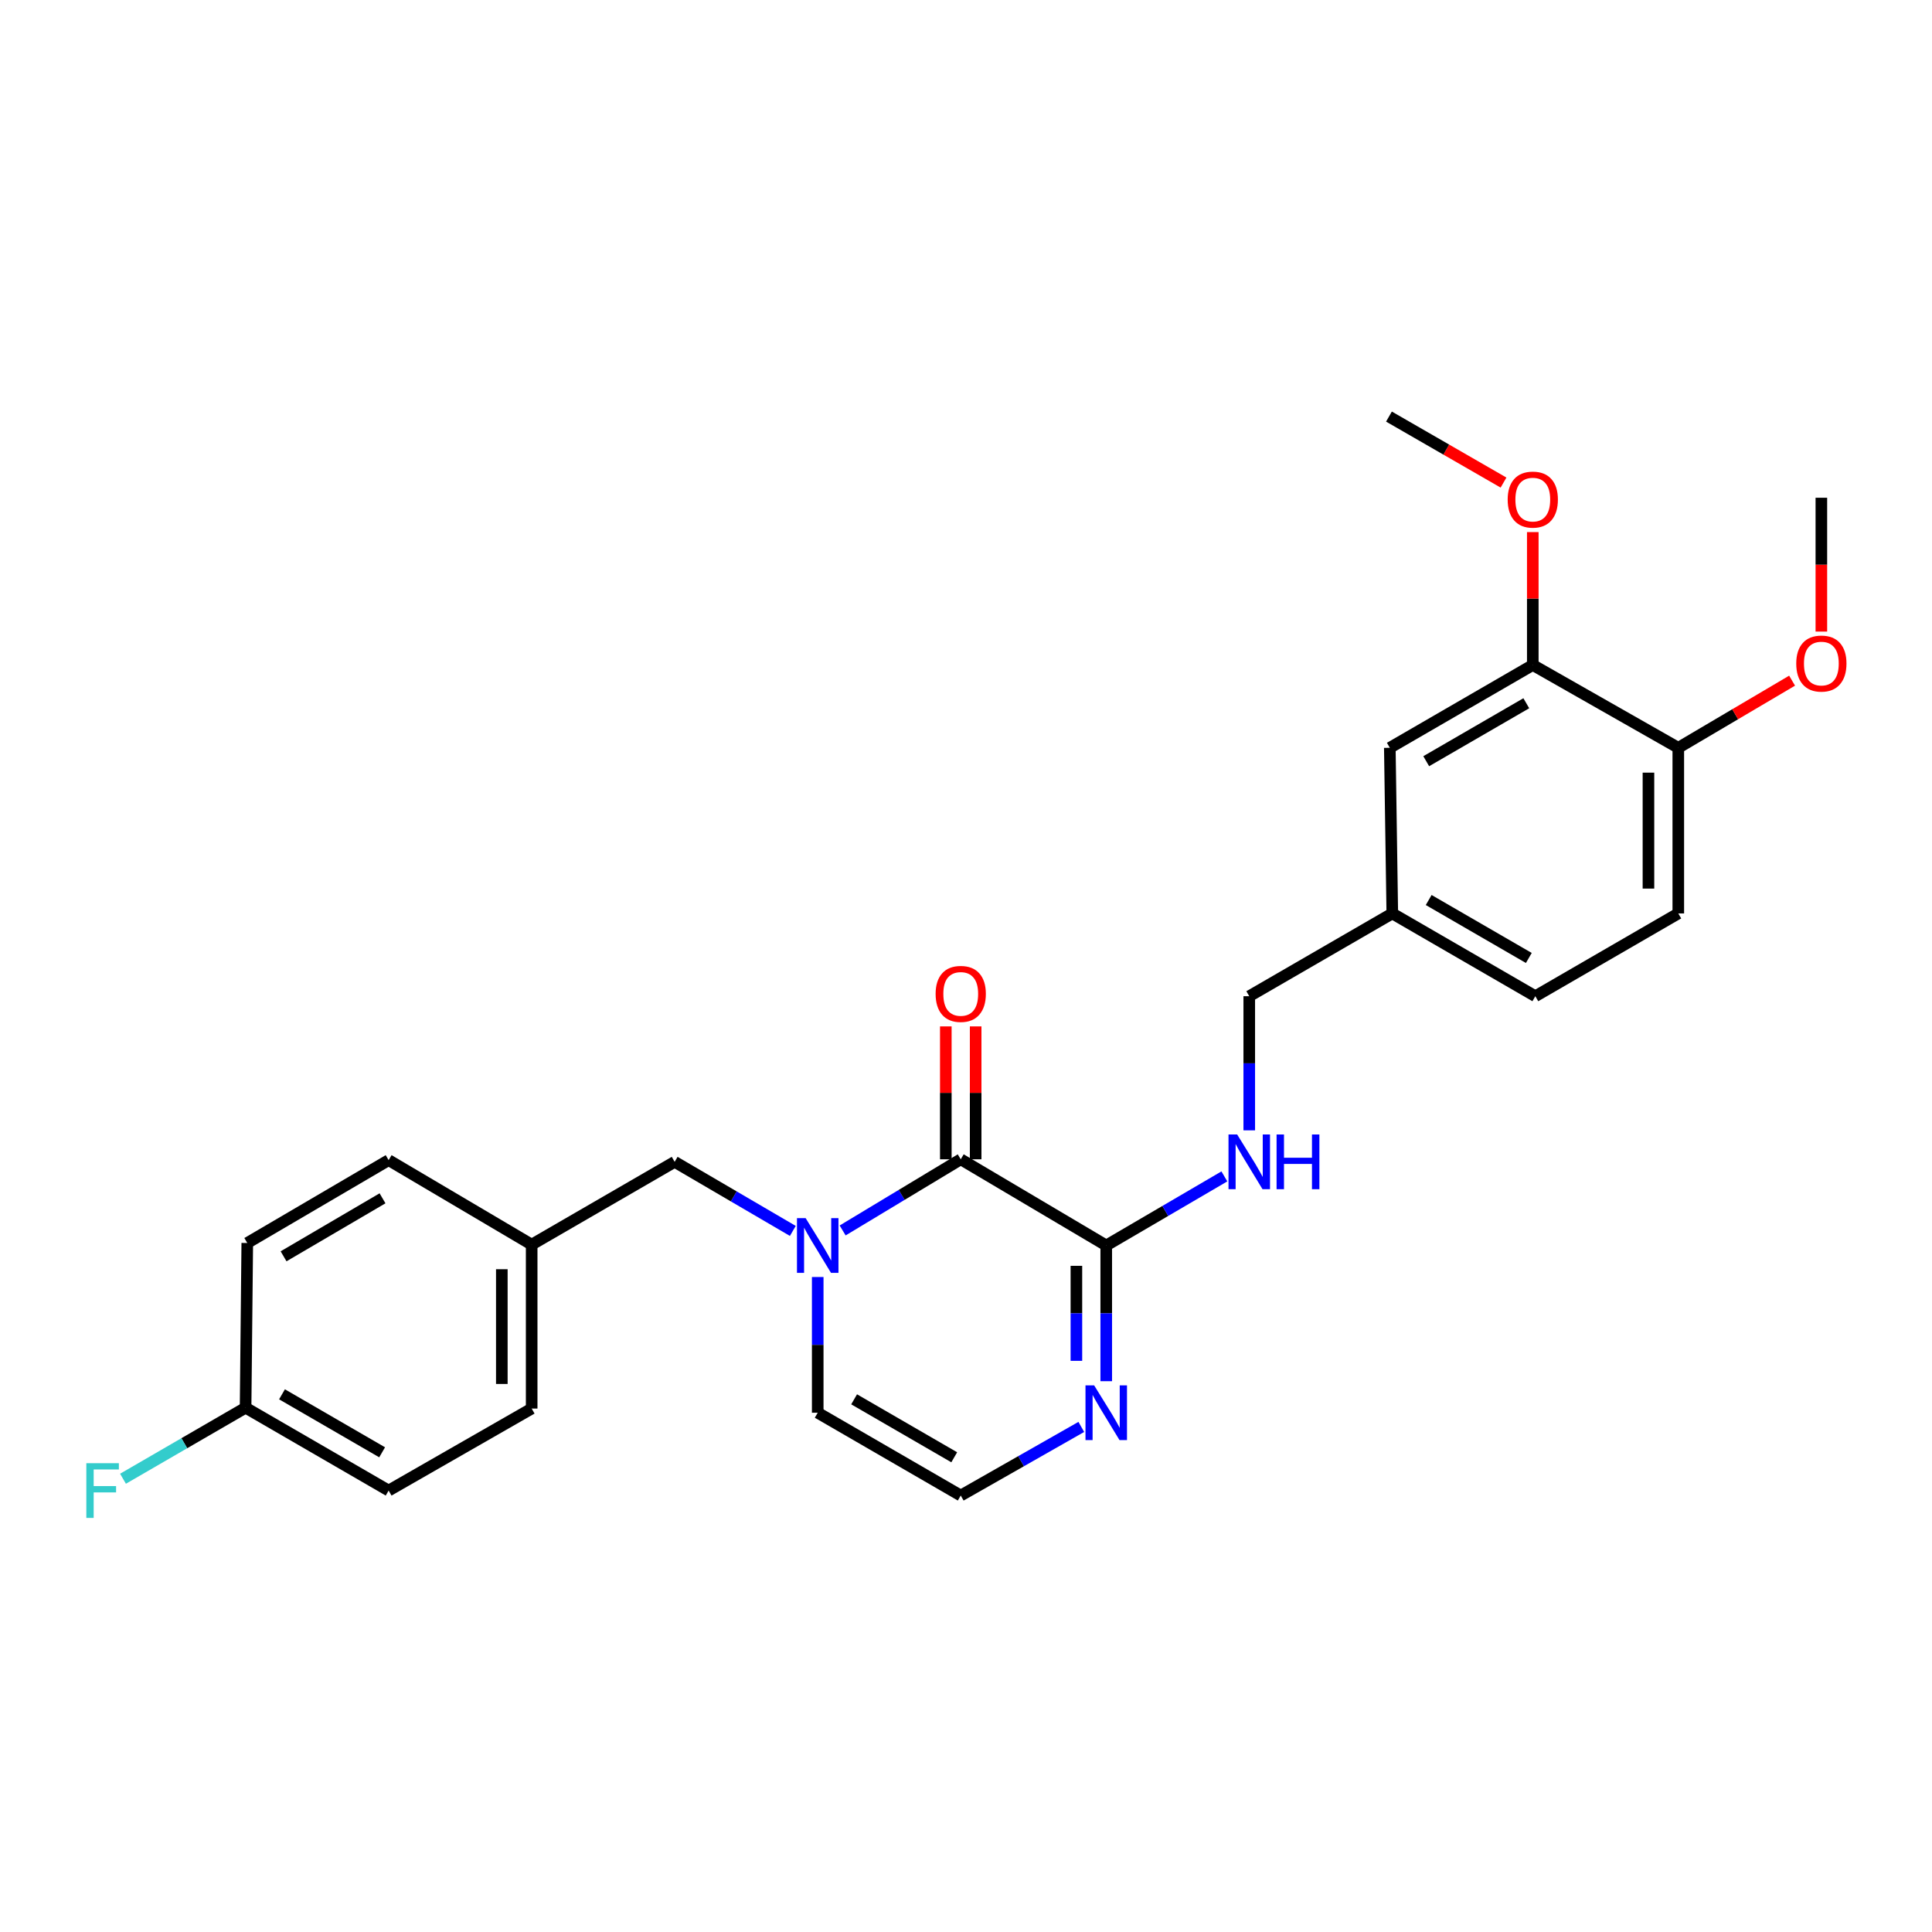 <?xml version='1.0' encoding='iso-8859-1'?>
<svg version='1.1' baseProfile='full'
              xmlns='http://www.w3.org/2000/svg'
                      xmlns:rdkit='http://www.rdkit.org/xml'
                      xmlns:xlink='http://www.w3.org/1999/xlink'
                  xml:space='preserve'
width='1000px' height='1000px' viewBox='0 0 1000 1000'>
<!-- END OF HEADER -->
<rect style='opacity:1.0;fill:#FFFFFF;stroke:none' width='1000' height='1000' x='0' y='0'> </rect>
<path class='bond-0' d='M 436.151,636.881 L 466.713,618.465' style='fill:none;fill-rule:evenodd;stroke:#0000FF;stroke-width:6px;stroke-linecap:butt;stroke-linejoin:miter;stroke-opacity:1' />
<path class='bond-0' d='M 466.713,618.465 L 497.275,600.048' style='fill:none;fill-rule:evenodd;stroke:#000000;stroke-width:6px;stroke-linecap:butt;stroke-linejoin:miter;stroke-opacity:1' />
<path class='bond-5' d='M 423.25,660.98 L 423.25,696.103' style='fill:none;fill-rule:evenodd;stroke:#0000FF;stroke-width:6px;stroke-linecap:butt;stroke-linejoin:miter;stroke-opacity:1' />
<path class='bond-5' d='M 423.25,696.103 L 423.25,731.227' style='fill:none;fill-rule:evenodd;stroke:#000000;stroke-width:6px;stroke-linecap:butt;stroke-linejoin:miter;stroke-opacity:1' />
<path class='bond-6' d='M 410.366,637.124 L 379.782,619.247' style='fill:none;fill-rule:evenodd;stroke:#0000FF;stroke-width:6px;stroke-linecap:butt;stroke-linejoin:miter;stroke-opacity:1' />
<path class='bond-6' d='M 379.782,619.247 L 349.199,601.369' style='fill:none;fill-rule:evenodd;stroke:#000000;stroke-width:6px;stroke-linecap:butt;stroke-linejoin:miter;stroke-opacity:1' />
<path class='bond-1' d='M 497.275,600.048 L 572.588,644.655' style='fill:none;fill-rule:evenodd;stroke:#000000;stroke-width:6px;stroke-linecap:butt;stroke-linejoin:miter;stroke-opacity:1' />
<path class='bond-8' d='M 504.999,600.048 L 504.999,565.655' style='fill:none;fill-rule:evenodd;stroke:#000000;stroke-width:6px;stroke-linecap:butt;stroke-linejoin:miter;stroke-opacity:1' />
<path class='bond-8' d='M 504.999,565.655 L 504.999,531.262' style='fill:none;fill-rule:evenodd;stroke:#FF0000;stroke-width:6px;stroke-linecap:butt;stroke-linejoin:miter;stroke-opacity:1' />
<path class='bond-8' d='M 489.552,600.048 L 489.552,565.655' style='fill:none;fill-rule:evenodd;stroke:#000000;stroke-width:6px;stroke-linecap:butt;stroke-linejoin:miter;stroke-opacity:1' />
<path class='bond-8' d='M 489.552,565.655 L 489.552,531.262' style='fill:none;fill-rule:evenodd;stroke:#FF0000;stroke-width:6px;stroke-linecap:butt;stroke-linejoin:miter;stroke-opacity:1' />
<path class='bond-3' d='M 572.588,644.655 L 603.159,626.779' style='fill:none;fill-rule:evenodd;stroke:#000000;stroke-width:6px;stroke-linecap:butt;stroke-linejoin:miter;stroke-opacity:1' />
<path class='bond-3' d='M 603.159,626.779 L 633.73,608.903' style='fill:none;fill-rule:evenodd;stroke:#0000FF;stroke-width:6px;stroke-linecap:butt;stroke-linejoin:miter;stroke-opacity:1' />
<path class='bond-26' d='M 572.588,644.655 L 572.588,679.779' style='fill:none;fill-rule:evenodd;stroke:#000000;stroke-width:6px;stroke-linecap:butt;stroke-linejoin:miter;stroke-opacity:1' />
<path class='bond-26' d='M 572.588,679.779 L 572.588,714.903' style='fill:none;fill-rule:evenodd;stroke:#0000FF;stroke-width:6px;stroke-linecap:butt;stroke-linejoin:miter;stroke-opacity:1' />
<path class='bond-26' d='M 557.141,655.192 L 557.141,679.779' style='fill:none;fill-rule:evenodd;stroke:#000000;stroke-width:6px;stroke-linecap:butt;stroke-linejoin:miter;stroke-opacity:1' />
<path class='bond-26' d='M 557.141,679.779 L 557.141,704.366' style='fill:none;fill-rule:evenodd;stroke:#0000FF;stroke-width:6px;stroke-linecap:butt;stroke-linejoin:miter;stroke-opacity:1' />
<path class='bond-2' d='M 559.682,738.572 L 528.479,756.328' style='fill:none;fill-rule:evenodd;stroke:#0000FF;stroke-width:6px;stroke-linecap:butt;stroke-linejoin:miter;stroke-opacity:1' />
<path class='bond-2' d='M 528.479,756.328 L 497.275,774.084' style='fill:none;fill-rule:evenodd;stroke:#000000;stroke-width:6px;stroke-linecap:butt;stroke-linejoin:miter;stroke-opacity:1' />
<path class='bond-14' d='M 646.614,585.066 L 646.614,550.352' style='fill:none;fill-rule:evenodd;stroke:#0000FF;stroke-width:6px;stroke-linecap:butt;stroke-linejoin:miter;stroke-opacity:1' />
<path class='bond-14' d='M 646.614,550.352 L 646.614,515.639' style='fill:none;fill-rule:evenodd;stroke:#000000;stroke-width:6px;stroke-linecap:butt;stroke-linejoin:miter;stroke-opacity:1' />
<path class='bond-4' d='M 497.275,774.084 L 423.25,731.227' style='fill:none;fill-rule:evenodd;stroke:#000000;stroke-width:6px;stroke-linecap:butt;stroke-linejoin:miter;stroke-opacity:1' />
<path class='bond-4' d='M 493.911,754.287 L 442.093,724.287' style='fill:none;fill-rule:evenodd;stroke:#000000;stroke-width:6px;stroke-linecap:butt;stroke-linejoin:miter;stroke-opacity:1' />
<path class='bond-12' d='M 349.199,601.369 L 275.191,644.218' style='fill:none;fill-rule:evenodd;stroke:#000000;stroke-width:6px;stroke-linecap:butt;stroke-linejoin:miter;stroke-opacity:1' />
<path class='bond-7' d='M 793.369,344.203 L 719.369,387.059' style='fill:none;fill-rule:evenodd;stroke:#000000;stroke-width:6px;stroke-linecap:butt;stroke-linejoin:miter;stroke-opacity:1' />
<path class='bond-7' d='M 790.01,363.998 L 738.21,393.998' style='fill:none;fill-rule:evenodd;stroke:#000000;stroke-width:6px;stroke-linecap:butt;stroke-linejoin:miter;stroke-opacity:1' />
<path class='bond-17' d='M 793.369,344.203 L 793.369,309.806' style='fill:none;fill-rule:evenodd;stroke:#000000;stroke-width:6px;stroke-linecap:butt;stroke-linejoin:miter;stroke-opacity:1' />
<path class='bond-17' d='M 793.369,309.806 L 793.369,275.409' style='fill:none;fill-rule:evenodd;stroke:#FF0000;stroke-width:6px;stroke-linecap:butt;stroke-linejoin:miter;stroke-opacity:1' />
<path class='bond-28' d='M 793.369,344.203 L 868.681,387.059' style='fill:none;fill-rule:evenodd;stroke:#000000;stroke-width:6px;stroke-linecap:butt;stroke-linejoin:miter;stroke-opacity:1' />
<path class='bond-9' d='M 868.681,387.059 L 868.681,472.79' style='fill:none;fill-rule:evenodd;stroke:#000000;stroke-width:6px;stroke-linecap:butt;stroke-linejoin:miter;stroke-opacity:1' />
<path class='bond-9' d='M 853.234,399.919 L 853.234,459.931' style='fill:none;fill-rule:evenodd;stroke:#000000;stroke-width:6px;stroke-linecap:butt;stroke-linejoin:miter;stroke-opacity:1' />
<path class='bond-22' d='M 868.681,387.059 L 898.132,369.684' style='fill:none;fill-rule:evenodd;stroke:#000000;stroke-width:6px;stroke-linecap:butt;stroke-linejoin:miter;stroke-opacity:1' />
<path class='bond-22' d='M 898.132,369.684 L 927.583,352.308' style='fill:none;fill-rule:evenodd;stroke:#FF0000;stroke-width:6px;stroke-linecap:butt;stroke-linejoin:miter;stroke-opacity:1' />
<path class='bond-10' d='M 719.369,387.059 L 720.648,472.79' style='fill:none;fill-rule:evenodd;stroke:#000000;stroke-width:6px;stroke-linecap:butt;stroke-linejoin:miter;stroke-opacity:1' />
<path class='bond-11' d='M 868.681,472.79 L 794.682,515.639' style='fill:none;fill-rule:evenodd;stroke:#000000;stroke-width:6px;stroke-linecap:butt;stroke-linejoin:miter;stroke-opacity:1' />
<path class='bond-19' d='M 275.191,644.218 L 201.157,600.485' style='fill:none;fill-rule:evenodd;stroke:#000000;stroke-width:6px;stroke-linecap:butt;stroke-linejoin:miter;stroke-opacity:1' />
<path class='bond-20' d='M 275.191,644.218 L 275.191,729.065' style='fill:none;fill-rule:evenodd;stroke:#000000;stroke-width:6px;stroke-linecap:butt;stroke-linejoin:miter;stroke-opacity:1' />
<path class='bond-20' d='M 259.744,656.945 L 259.744,716.338' style='fill:none;fill-rule:evenodd;stroke:#000000;stroke-width:6px;stroke-linecap:butt;stroke-linejoin:miter;stroke-opacity:1' />
<path class='bond-13' d='M 720.648,472.79 L 646.614,515.639' style='fill:none;fill-rule:evenodd;stroke:#000000;stroke-width:6px;stroke-linecap:butt;stroke-linejoin:miter;stroke-opacity:1' />
<path class='bond-16' d='M 720.648,472.79 L 794.682,515.639' style='fill:none;fill-rule:evenodd;stroke:#000000;stroke-width:6px;stroke-linecap:butt;stroke-linejoin:miter;stroke-opacity:1' />
<path class='bond-16' d='M 739.49,465.848 L 791.314,495.842' style='fill:none;fill-rule:evenodd;stroke:#000000;stroke-width:6px;stroke-linecap:butt;stroke-linejoin:miter;stroke-opacity:1' />
<path class='bond-15' d='M 127.114,728.627 L 201.157,771.51' style='fill:none;fill-rule:evenodd;stroke:#000000;stroke-width:6px;stroke-linecap:butt;stroke-linejoin:miter;stroke-opacity:1' />
<path class='bond-15' d='M 145.962,721.692 L 197.792,751.71' style='fill:none;fill-rule:evenodd;stroke:#000000;stroke-width:6px;stroke-linecap:butt;stroke-linejoin:miter;stroke-opacity:1' />
<path class='bond-18' d='M 127.114,728.627 L 95.389,747.009' style='fill:none;fill-rule:evenodd;stroke:#000000;stroke-width:6px;stroke-linecap:butt;stroke-linejoin:miter;stroke-opacity:1' />
<path class='bond-18' d='M 95.389,747.009 L 63.664,765.392' style='fill:none;fill-rule:evenodd;stroke:#33CCCC;stroke-width:6px;stroke-linecap:butt;stroke-linejoin:miter;stroke-opacity:1' />
<path class='bond-27' d='M 127.114,728.627 L 127.989,643.368' style='fill:none;fill-rule:evenodd;stroke:#000000;stroke-width:6px;stroke-linecap:butt;stroke-linejoin:miter;stroke-opacity:1' />
<path class='bond-24' d='M 778.221,249.781 L 748.572,232.702' style='fill:none;fill-rule:evenodd;stroke:#FF0000;stroke-width:6px;stroke-linecap:butt;stroke-linejoin:miter;stroke-opacity:1' />
<path class='bond-24' d='M 748.572,232.702 L 718.923,215.624' style='fill:none;fill-rule:evenodd;stroke:#000000;stroke-width:6px;stroke-linecap:butt;stroke-linejoin:miter;stroke-opacity:1' />
<path class='bond-23' d='M 201.157,600.485 L 127.989,643.368' style='fill:none;fill-rule:evenodd;stroke:#000000;stroke-width:6px;stroke-linecap:butt;stroke-linejoin:miter;stroke-opacity:1' />
<path class='bond-23' d='M 197.992,620.245 L 146.775,650.262' style='fill:none;fill-rule:evenodd;stroke:#000000;stroke-width:6px;stroke-linecap:butt;stroke-linejoin:miter;stroke-opacity:1' />
<path class='bond-21' d='M 275.191,729.065 L 201.157,771.51' style='fill:none;fill-rule:evenodd;stroke:#000000;stroke-width:6px;stroke-linecap:butt;stroke-linejoin:miter;stroke-opacity:1' />
<path class='bond-25' d='M 942.733,326.907 L 942.733,292.269' style='fill:none;fill-rule:evenodd;stroke:#FF0000;stroke-width:6px;stroke-linecap:butt;stroke-linejoin:miter;stroke-opacity:1' />
<path class='bond-25' d='M 942.733,292.269 L 942.733,257.631' style='fill:none;fill-rule:evenodd;stroke:#000000;stroke-width:6px;stroke-linecap:butt;stroke-linejoin:miter;stroke-opacity:1' />
<path  class='atom-0' d='M 416.99 630.495
L 426.27 645.495
Q 427.19 646.975, 428.67 649.655
Q 430.15 652.335, 430.23 652.495
L 430.23 630.495
L 433.99 630.495
L 433.99 658.815
L 430.11 658.815
L 420.15 642.415
Q 418.99 640.495, 417.75 638.295
Q 416.55 636.095, 416.19 635.415
L 416.19 658.815
L 412.51 658.815
L 412.51 630.495
L 416.99 630.495
' fill='#0000FF'/>
<path  class='atom-3' d='M 566.328 717.067
L 575.608 732.067
Q 576.528 733.547, 578.008 736.227
Q 579.488 738.907, 579.568 739.067
L 579.568 717.067
L 583.328 717.067
L 583.328 745.387
L 579.448 745.387
L 569.488 728.987
Q 568.328 727.067, 567.088 724.867
Q 565.888 722.667, 565.528 721.987
L 565.528 745.387
L 561.848 745.387
L 561.848 717.067
L 566.328 717.067
' fill='#0000FF'/>
<path  class='atom-4' d='M 640.354 587.209
L 649.634 602.209
Q 650.554 603.689, 652.034 606.369
Q 653.514 609.049, 653.594 609.209
L 653.594 587.209
L 657.354 587.209
L 657.354 615.529
L 653.474 615.529
L 643.514 599.129
Q 642.354 597.209, 641.114 595.009
Q 639.914 592.809, 639.554 592.129
L 639.554 615.529
L 635.874 615.529
L 635.874 587.209
L 640.354 587.209
' fill='#0000FF'/>
<path  class='atom-4' d='M 660.754 587.209
L 664.594 587.209
L 664.594 599.249
L 679.074 599.249
L 679.074 587.209
L 682.914 587.209
L 682.914 615.529
L 679.074 615.529
L 679.074 602.449
L 664.594 602.449
L 664.594 615.529
L 660.754 615.529
L 660.754 587.209
' fill='#0000FF'/>
<path  class='atom-9' d='M 484.275 514.44
Q 484.275 507.64, 487.635 503.84
Q 490.995 500.04, 497.275 500.04
Q 503.555 500.04, 506.915 503.84
Q 510.275 507.64, 510.275 514.44
Q 510.275 521.32, 506.875 525.24
Q 503.475 529.12, 497.275 529.12
Q 491.035 529.12, 487.635 525.24
Q 484.275 521.36, 484.275 514.44
M 497.275 525.92
Q 501.595 525.92, 503.915 523.04
Q 506.275 520.12, 506.275 514.44
Q 506.275 508.88, 503.915 506.08
Q 501.595 503.24, 497.275 503.24
Q 492.955 503.24, 490.595 506.04
Q 488.275 508.84, 488.275 514.44
Q 488.275 520.16, 490.595 523.04
Q 492.955 525.92, 497.275 525.92
' fill='#FF0000'/>
<path  class='atom-18' d='M 780.369 258.586
Q 780.369 251.786, 783.729 247.986
Q 787.089 244.186, 793.369 244.186
Q 799.649 244.186, 803.009 247.986
Q 806.369 251.786, 806.369 258.586
Q 806.369 265.466, 802.969 269.386
Q 799.569 273.266, 793.369 273.266
Q 787.129 273.266, 783.729 269.386
Q 780.369 265.506, 780.369 258.586
M 793.369 270.066
Q 797.689 270.066, 800.009 267.186
Q 802.369 264.266, 802.369 258.586
Q 802.369 253.026, 800.009 250.226
Q 797.689 247.386, 793.369 247.386
Q 789.049 247.386, 786.689 250.186
Q 784.369 252.986, 784.369 258.586
Q 784.369 264.306, 786.689 267.186
Q 789.049 270.066, 793.369 270.066
' fill='#FF0000'/>
<path  class='atom-19' d='M 44.686 757.35
L 61.526 757.35
L 61.526 760.59
L 48.486 760.59
L 48.486 769.19
L 60.086 769.19
L 60.086 772.47
L 48.486 772.47
L 48.486 785.67
L 44.686 785.67
L 44.686 757.35
' fill='#33CCCC'/>
<path  class='atom-23' d='M 929.733 343.45
Q 929.733 336.65, 933.093 332.85
Q 936.453 329.05, 942.733 329.05
Q 949.013 329.05, 952.373 332.85
Q 955.733 336.65, 955.733 343.45
Q 955.733 350.33, 952.333 354.25
Q 948.933 358.13, 942.733 358.13
Q 936.493 358.13, 933.093 354.25
Q 929.733 350.37, 929.733 343.45
M 942.733 354.93
Q 947.053 354.93, 949.373 352.05
Q 951.733 349.13, 951.733 343.45
Q 951.733 337.89, 949.373 335.09
Q 947.053 332.25, 942.733 332.25
Q 938.413 332.25, 936.053 335.05
Q 933.733 337.85, 933.733 343.45
Q 933.733 349.17, 936.053 352.05
Q 938.413 354.93, 942.733 354.93
' fill='#FF0000'/>
</svg>
